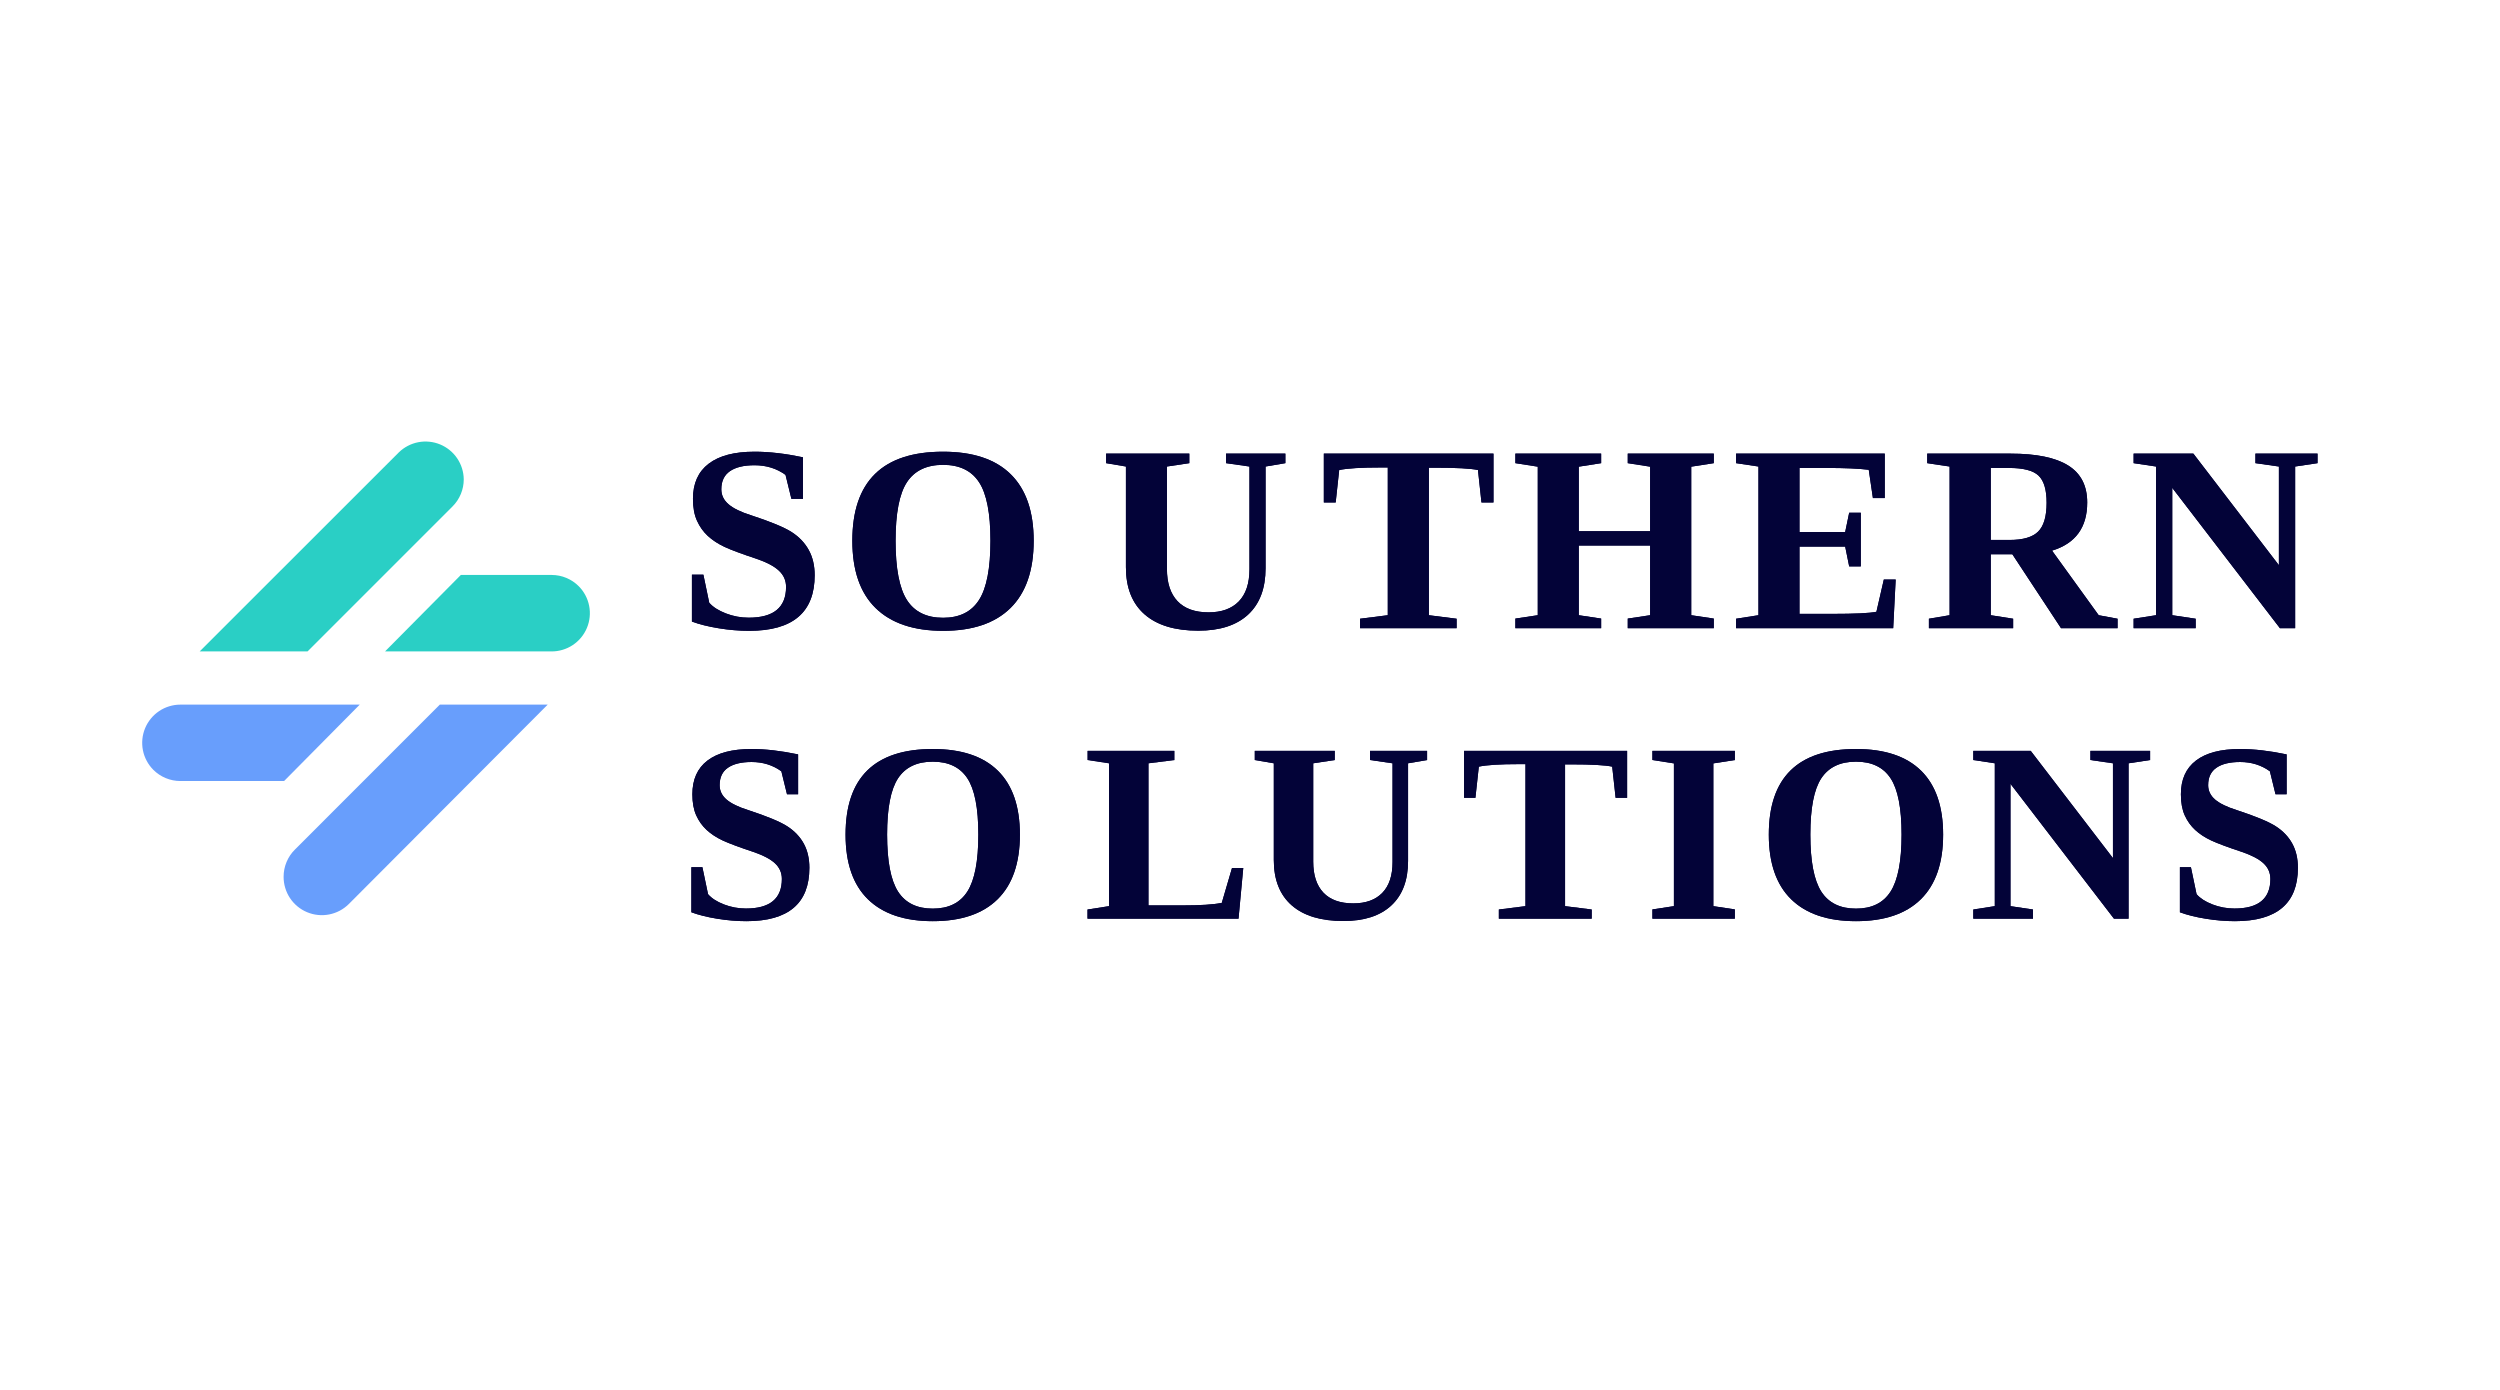 <svg xmlns="http://www.w3.org/2000/svg" xmlns:xlink="http://www.w3.org/1999/xlink" width="1054" zoomAndPan="magnify" viewBox="0 0 790.5 439.5" height="586" preserveAspectRatio="xMidYMid meet" version="1.0"><defs><g/><clipPath id="96b4e4dea4"><path d="M 44.098 222 L 114 222 L 114 247 L 44.098 247 Z M 44.098 222 " clip-rule="nonzero"/></clipPath></defs><path fill="#2acfc5" d="M 146.637 151.582 C 146.625 150.398 146.441 149.238 146.09 148.109 C 145.738 146.977 145.23 145.922 144.57 144.941 C 143.906 143.957 143.117 143.094 142.199 142.344 C 141.285 141.594 140.277 140.992 139.184 140.535 C 138.09 140.082 136.957 139.793 135.777 139.676 C 134.598 139.555 133.43 139.605 132.266 139.828 C 131.102 140.051 129.996 140.438 128.945 140.988 C 127.895 141.535 126.949 142.223 126.102 143.051 L 63.133 205.98 L 97.242 205.98 L 143.094 160.129 C 144.227 158.996 145.102 157.688 145.715 156.207 C 146.328 154.727 146.637 153.184 146.637 151.582 Z M 146.637 151.582 " fill-opacity="1" fill-rule="nonzero"/><path fill="#689efc" d="M 89.676 277.23 C 89.672 278.43 89.84 279.598 90.184 280.742 C 90.523 281.891 91.023 282.961 91.684 283.957 C 92.344 284.953 93.137 285.836 94.059 286.598 C 94.977 287.359 95.988 287.973 97.094 288.434 C 98.195 288.895 99.34 289.188 100.531 289.309 C 101.723 289.434 102.902 289.379 104.074 289.152 C 105.25 288.922 106.363 288.527 107.422 287.969 C 108.48 287.41 109.43 286.707 110.281 285.867 L 173.18 222.801 L 139.07 222.801 L 93.285 268.598 C 92.129 269.734 91.238 271.055 90.613 272.551 C 89.984 274.051 89.676 275.609 89.676 277.23 Z M 89.676 277.23 " fill-opacity="1" fill-rule="nonzero"/><g clip-path="url(#96b4e4dea4)"><path fill="#689efc" d="M 48.484 243.418 C 47.645 242.574 46.941 241.625 46.383 240.57 C 45.82 239.52 45.422 238.406 45.191 237.238 C 44.961 236.066 44.902 234.887 45.02 233.699 C 45.137 232.516 45.422 231.367 45.879 230.266 C 46.336 229.164 46.941 228.152 47.699 227.23 C 48.453 226.305 49.328 225.512 50.316 224.848 C 51.309 224.184 52.375 223.676 53.516 223.328 C 54.656 222.98 55.824 222.805 57.016 222.801 L 113.75 222.801 L 89.832 246.961 L 57.016 246.961 C 55.418 246.957 53.879 246.648 52.398 246.035 C 50.922 245.422 49.617 244.551 48.484 243.418 Z M 48.484 243.418 " fill-opacity="1" fill-rule="nonzero"/></g><path fill="#2acfc5" d="M 182.992 185.359 C 183.836 186.207 184.539 187.16 185.102 188.219 C 185.664 189.277 186.059 190.391 186.289 191.566 C 186.52 192.742 186.574 193.926 186.453 195.117 C 186.332 196.309 186.039 197.457 185.578 198.559 C 185.113 199.664 184.5 200.68 183.738 201.602 C 182.973 202.523 182.094 203.312 181.094 203.977 C 180.094 204.637 179.02 205.137 177.871 205.477 C 176.727 205.82 175.551 205.988 174.355 205.98 L 121.75 205.98 L 145.719 181.801 L 174.457 181.801 C 176.059 181.809 177.602 182.117 179.078 182.734 C 180.555 183.352 181.859 184.227 182.992 185.359 Z M 182.992 185.359 " fill-opacity="1" fill-rule="nonzero"/><g fill="#030338" fill-opacity="1"><g transform="translate(214.302, 198.64)"><g><path d="M 4.484 -16.922 L 8.109 -16.922 L 9.953 -8.062 C 11.109 -6.719 12.852 -5.594 15.188 -4.688 C 17.52 -3.781 19.938 -3.328 22.438 -3.328 C 30.312 -3.328 34.25 -6.566 34.25 -13.047 C 34.25 -15.078 33.5 -16.789 32 -18.188 C 30.508 -19.594 28.156 -20.844 24.938 -21.938 C 20.219 -23.5 16.82 -24.766 14.75 -25.734 C 12.688 -26.711 10.941 -27.859 9.516 -29.172 C 8.086 -30.492 6.945 -32.094 6.094 -33.969 C 5.238 -35.852 4.812 -38.164 4.812 -40.906 C 4.812 -45.77 6.461 -49.469 9.766 -52 C 13.078 -54.539 17.914 -55.812 24.281 -55.812 C 28.895 -55.812 34 -55.223 39.594 -54.047 L 39.594 -40.906 L 35.938 -40.906 L 34.078 -48.484 C 31.273 -50.516 28.008 -51.531 24.281 -51.531 C 20.906 -51.531 18.312 -50.906 16.5 -49.656 C 14.688 -48.406 13.781 -46.492 13.781 -43.922 C 13.781 -42.078 14.535 -40.504 16.047 -39.203 C 17.555 -37.898 19.914 -36.742 23.125 -35.734 C 29.414 -33.672 33.734 -31.879 36.078 -30.359 C 38.422 -28.836 40.207 -26.953 41.438 -24.703 C 42.676 -22.453 43.297 -19.801 43.297 -16.75 C 43.297 -5.031 36.395 0.828 22.594 0.828 C 19.438 0.828 16.219 0.555 12.938 0.016 C 9.664 -0.516 6.848 -1.219 4.484 -2.094 Z M 4.484 -16.922 "/></g></g></g><g fill="#030338" fill-opacity="1"><g transform="translate(265.399, 198.64)"><g><path d="M 17.781 -27.656 C 17.781 -18.906 18.977 -12.656 21.375 -8.906 C 23.781 -5.164 27.594 -3.297 32.812 -3.297 C 37.988 -3.297 41.773 -5.176 44.172 -8.938 C 46.578 -12.695 47.781 -18.938 47.781 -27.656 C 47.781 -36.352 46.578 -42.523 44.172 -46.172 C 41.773 -49.828 37.988 -51.656 32.812 -51.656 C 27.594 -51.656 23.781 -49.828 21.375 -46.172 C 18.977 -42.523 17.781 -36.352 17.781 -27.656 Z M 4.109 -27.656 C 4.109 -46.426 13.676 -55.812 32.812 -55.812 C 42.25 -55.812 49.379 -53.43 54.203 -48.672 C 59.035 -43.91 61.453 -36.906 61.453 -27.656 C 61.453 -18.301 59.008 -11.211 54.125 -6.391 C 49.238 -1.578 42.133 0.828 32.812 0.828 C 23.5 0.828 16.383 -1.57 11.469 -6.375 C 6.562 -11.176 4.109 -18.27 4.109 -27.656 Z M 4.109 -27.656 "/></g></g></g><g fill="#030338" fill-opacity="1"><g transform="translate(347.656, 198.64)"><g><path d="M 34.5 -5.016 C 38.613 -5.016 41.797 -6.164 44.047 -8.469 C 46.297 -10.781 47.422 -14.172 47.422 -18.641 L 47.422 -51.125 L 40.016 -52.188 L 40.016 -55.203 L 58.781 -55.203 L 58.781 -52.188 L 52.516 -51.125 L 52.516 -18.969 C 52.516 -12.602 50.676 -7.719 47 -4.312 C 43.32 -0.914 38.066 0.781 31.234 0.781 C 23.859 0.781 18.203 -0.938 14.266 -4.375 C 10.328 -7.82 8.359 -12.797 8.359 -19.297 L 8.359 -51.125 L 2.094 -52.188 L 2.094 -55.203 L 28.406 -55.203 L 28.406 -52.188 L 21.328 -51.125 L 21.328 -18.734 C 21.328 -14.305 22.441 -10.91 24.672 -8.547 C 26.91 -6.191 30.188 -5.016 34.5 -5.016 Z M 34.5 -5.016 "/></g></g></g><g fill="#030338" fill-opacity="1"><g transform="translate(417.283, 198.64)"><g><path d="M 12.766 0 L 12.766 -3 L 21.531 -4.109 L 21.531 -50.828 L 19.422 -50.828 C 13.141 -50.828 8.723 -50.555 6.172 -50.016 L 5.062 -39.766 L 1.312 -39.766 L 1.312 -55.203 L 54.953 -55.203 L 54.953 -39.766 L 51.156 -39.766 L 50.047 -50.016 C 47.773 -50.504 43.273 -50.75 36.547 -50.75 L 34.531 -50.75 L 34.531 -4.109 L 43.297 -3 L 43.297 0 Z M 12.766 0 "/></g></g></g><g fill="#030338" fill-opacity="1"><g transform="translate(477.724, 198.64)"><g><path d="M 1.438 0 L 1.438 -3.047 L 8.516 -4.109 L 8.516 -51.078 L 1.438 -52.188 L 1.438 -55.203 L 28.562 -55.203 L 28.562 -52.188 L 21.484 -51.078 L 21.484 -30.672 L 44.047 -30.672 L 44.047 -51.078 L 36.969 -52.188 L 36.969 -55.203 L 64.172 -55.203 L 64.172 -52.188 L 57.047 -51.078 L 57.047 -4.109 L 64.172 -3.047 L 64.172 0 L 36.969 0 L 36.969 -3.047 L 44.047 -4.109 L 44.047 -26.141 L 21.484 -26.141 L 21.484 -4.109 L 28.562 -3.047 L 28.562 0 Z M 1.438 0 "/></g></g></g><g fill="#030338" fill-opacity="1"><g transform="translate(547.508, 198.64)"><g><path d="M 1.438 -3 L 8.516 -4.109 L 8.516 -51.125 L 1.438 -52.188 L 1.438 -55.203 L 48.453 -55.203 L 48.453 -41.156 L 44.703 -41.156 L 43.391 -50.094 C 40.305 -50.477 35.859 -50.672 30.047 -50.672 L 21.484 -50.672 L 21.484 -30.422 L 35.938 -30.422 L 37.203 -36.516 L 40.875 -36.516 L 40.875 -19.547 L 37.203 -19.547 L 35.938 -25.812 L 21.484 -25.812 L 21.484 -4.531 L 31.906 -4.531 C 38.977 -4.531 43.613 -4.75 45.812 -5.188 L 48.156 -15.391 L 51.906 -15.391 L 51.125 0 L 1.438 0 Z M 1.438 -3 "/></g></g></g><g fill="#030338" fill-opacity="1"><g transform="translate(607.949, 198.64)"><g><path d="M 21.531 -23.375 L 21.531 -4.109 L 28.609 -3 L 28.609 0 L 1.969 0 L 1.969 -3 L 8.516 -4.109 L 8.516 -51.125 L 1.438 -52.188 L 1.438 -55.203 L 27.828 -55.203 C 35.953 -55.203 42.016 -53.953 46.016 -51.453 C 50.023 -48.953 52.031 -45.055 52.031 -39.766 C 52.031 -31.859 48.32 -26.781 40.906 -24.531 L 55.656 -4.109 L 61.625 -3 L 61.625 0 L 43.75 0 L 28.359 -23.375 Z M 39.188 -39.672 C 39.188 -43.797 38.332 -46.66 36.625 -48.266 C 34.926 -49.867 31.816 -50.672 27.297 -50.672 L 21.531 -50.672 L 21.531 -27.906 L 27.5 -27.906 C 31.719 -27.906 34.719 -28.781 36.5 -30.531 C 38.289 -32.289 39.188 -35.336 39.188 -39.672 Z M 39.188 -39.672 "/></g></g></g><g fill="#030338" fill-opacity="1"><g transform="translate(673.04, 198.64)"><g><path d="M 47.547 -51.125 L 40.125 -52.188 L 40.125 -55.203 L 59.766 -55.203 L 59.766 -52.188 L 52.688 -51.125 L 52.688 0 L 47.875 0 L 13.828 -44.375 L 13.828 -4.109 L 21.234 -3 L 21.234 0 L 1.609 0 L 1.609 -3 L 8.688 -4.109 L 8.688 -51.125 L 1.609 -52.188 L 1.609 -55.203 L 20.5 -55.203 L 47.547 -19.922 Z M 47.547 -51.125 "/></g></g></g><g fill="#030338" fill-opacity="1"><g transform="translate(214.302, 290.478)"><g><path d="M 4.312 -16.266 L 7.797 -16.266 L 9.578 -7.75 C 10.68 -6.457 12.352 -5.375 14.594 -4.5 C 16.844 -3.633 19.164 -3.203 21.562 -3.203 C 29.133 -3.203 32.922 -6.316 32.922 -12.547 C 32.922 -14.492 32.203 -16.141 30.766 -17.484 C 29.328 -18.828 27.066 -20.023 23.984 -21.078 C 19.441 -22.586 16.176 -23.805 14.188 -24.734 C 12.195 -25.672 10.516 -26.773 9.141 -28.047 C 7.766 -29.316 6.664 -30.852 5.844 -32.656 C 5.031 -34.457 4.625 -36.68 4.625 -39.328 C 4.625 -43.992 6.211 -47.547 9.391 -49.984 C 12.578 -52.422 17.227 -53.641 23.344 -53.641 C 27.77 -53.641 32.676 -53.07 38.062 -51.938 L 38.062 -39.328 L 34.547 -39.328 L 32.766 -46.594 C 30.066 -48.551 26.926 -49.531 23.344 -49.531 C 20.102 -49.531 17.609 -48.926 15.859 -47.719 C 14.117 -46.52 13.25 -44.68 13.25 -42.203 C 13.25 -40.441 13.973 -38.93 15.422 -37.672 C 16.879 -36.422 19.148 -35.312 22.234 -34.344 C 28.273 -32.363 32.422 -30.641 34.672 -29.172 C 36.93 -27.711 38.656 -25.898 39.844 -23.734 C 41.031 -21.566 41.625 -19.02 41.625 -16.094 C 41.625 -4.832 34.988 0.797 21.719 0.797 C 18.688 0.797 15.594 0.535 12.438 0.016 C 9.289 -0.492 6.582 -1.172 4.312 -2.016 Z M 4.312 -16.266 "/></g></g></g><g fill="#030338" fill-opacity="1"><g transform="translate(263.413, 290.478)"><g><path d="M 17.094 -26.578 C 17.094 -18.172 18.242 -12.164 20.547 -8.562 C 22.859 -4.969 26.52 -3.172 31.531 -3.172 C 36.52 -3.172 40.164 -4.973 42.469 -8.578 C 44.781 -12.191 45.938 -18.191 45.938 -26.578 C 45.938 -34.941 44.781 -40.875 42.469 -44.375 C 40.164 -47.883 36.52 -49.641 31.531 -49.641 C 26.52 -49.641 22.859 -47.883 20.547 -44.375 C 18.242 -40.875 17.094 -34.941 17.094 -26.578 Z M 3.953 -26.578 C 3.953 -44.617 13.145 -53.641 31.531 -53.641 C 40.602 -53.641 47.461 -51.352 52.109 -46.781 C 56.754 -42.207 59.078 -35.473 59.078 -26.578 C 59.078 -17.586 56.727 -10.773 52.031 -6.141 C 47.332 -1.516 40.5 0.797 31.531 0.797 C 22.594 0.797 15.758 -1.508 11.031 -6.125 C 6.312 -10.738 3.953 -17.555 3.953 -26.578 Z M 3.953 -26.578 "/></g></g></g><g fill="#030338" fill-opacity="1"><g transform="translate(342.481, 290.478)"><g><path d="M 28.844 -50.156 L 20.656 -49.125 L 20.656 -4.188 L 31.453 -4.188 C 37.066 -4.188 41.195 -4.453 43.844 -4.984 L 47.078 -16.016 L 50.641 -16.016 L 49.141 0 L 1.391 0 L 1.391 -2.891 L 8.188 -3.953 L 8.188 -49.125 L 1.422 -50.156 L 1.422 -53.047 L 28.844 -53.047 Z M 28.844 -50.156 "/></g></g></g><g fill="#030338" fill-opacity="1"><g transform="translate(394.745, 290.478)"><g><path d="M 33.156 -4.828 C 37.113 -4.828 40.172 -5.93 42.328 -8.141 C 44.492 -10.359 45.578 -13.617 45.578 -17.922 L 45.578 -49.125 L 38.453 -50.156 L 38.453 -53.047 L 56.5 -53.047 L 56.5 -50.156 L 50.484 -49.125 L 50.484 -18.234 C 50.484 -12.117 48.711 -7.426 45.172 -4.156 C 41.641 -0.883 36.594 0.75 30.031 0.75 C 22.938 0.75 17.492 -0.898 13.703 -4.203 C 9.922 -7.516 8.031 -12.297 8.031 -18.547 L 8.031 -49.125 L 2.016 -50.156 L 2.016 -53.047 L 27.297 -53.047 L 27.297 -50.156 L 20.5 -49.125 L 20.5 -18 C 20.5 -13.75 21.57 -10.488 23.719 -8.219 C 25.863 -5.957 29.008 -4.828 33.156 -4.828 Z M 33.156 -4.828 "/></g></g></g><g fill="#030338" fill-opacity="1"><g transform="translate(461.668, 290.478)"><g><path d="M 12.266 0 L 12.266 -2.891 L 20.688 -3.953 L 20.688 -48.859 L 18.672 -48.859 C 12.629 -48.859 8.383 -48.594 5.938 -48.062 L 4.859 -38.219 L 1.266 -38.219 L 1.266 -53.047 L 52.828 -53.047 L 52.828 -38.219 L 49.188 -38.219 L 48.109 -48.062 C 45.922 -48.539 41.598 -48.781 35.141 -48.781 L 33.203 -48.781 L 33.203 -3.953 L 41.625 -2.891 L 41.625 0 Z M 12.266 0 "/></g></g></g><g fill="#030338" fill-opacity="1"><g transform="translate(519.759, 290.478)"><g><path d="M 22 -3.953 L 28.797 -2.922 L 28.797 0 L 2.734 0 L 2.734 -2.922 L 9.531 -3.953 L 9.531 -49.094 L 2.734 -50.156 L 2.734 -53.047 L 28.797 -53.047 L 28.797 -50.156 L 22 -49.094 Z M 22 -3.953 "/></g></g></g><g fill="#030338" fill-opacity="1"><g transform="translate(555.34, 290.478)"><g><path d="M 17.094 -26.578 C 17.094 -18.172 18.242 -12.164 20.547 -8.562 C 22.859 -4.969 26.52 -3.172 31.531 -3.172 C 36.52 -3.172 40.164 -4.973 42.469 -8.578 C 44.781 -12.191 45.938 -18.191 45.938 -26.578 C 45.938 -34.941 44.781 -40.875 42.469 -44.375 C 40.164 -47.883 36.52 -49.641 31.531 -49.641 C 26.52 -49.641 22.859 -47.883 20.547 -44.375 C 18.242 -40.875 17.094 -34.941 17.094 -26.578 Z M 3.953 -26.578 C 3.953 -44.617 13.145 -53.641 31.531 -53.641 C 40.602 -53.641 47.461 -51.352 52.109 -46.781 C 56.754 -42.207 59.078 -35.473 59.078 -26.578 C 59.078 -17.586 56.727 -10.773 52.031 -6.141 C 47.332 -1.516 40.5 0.797 31.531 0.797 C 22.594 0.797 15.758 -1.508 11.031 -6.125 C 6.312 -10.738 3.953 -17.555 3.953 -26.578 Z M 3.953 -26.578 "/></g></g></g><g fill="#030338" fill-opacity="1"><g transform="translate(622.411, 290.478)"><g><path d="M 45.703 -49.125 L 38.578 -50.156 L 38.578 -53.047 L 57.453 -53.047 L 57.453 -50.156 L 50.641 -49.125 L 50.641 0 L 46.016 0 L 13.297 -42.641 L 13.297 -3.953 L 20.422 -2.891 L 20.422 0 L 1.547 0 L 1.547 -2.891 L 8.344 -3.953 L 8.344 -49.125 L 1.547 -50.156 L 1.547 -53.047 L 19.703 -53.047 L 45.703 -19.141 Z M 45.703 -49.125 "/></g></g></g><g fill="#030338" fill-opacity="1"><g transform="translate(684.972, 290.478)"><g><path d="M 4.312 -16.266 L 7.797 -16.266 L 9.578 -7.75 C 10.68 -6.457 12.352 -5.375 14.594 -4.5 C 16.844 -3.633 19.164 -3.203 21.562 -3.203 C 29.133 -3.203 32.922 -6.316 32.922 -12.547 C 32.922 -14.492 32.203 -16.141 30.766 -17.484 C 29.328 -18.828 27.066 -20.023 23.984 -21.078 C 19.441 -22.586 16.176 -23.805 14.188 -24.734 C 12.195 -25.672 10.516 -26.773 9.141 -28.047 C 7.766 -29.316 6.664 -30.852 5.844 -32.656 C 5.031 -34.457 4.625 -36.68 4.625 -39.328 C 4.625 -43.992 6.211 -47.547 9.391 -49.984 C 12.578 -52.422 17.227 -53.641 23.344 -53.641 C 27.77 -53.641 32.676 -53.07 38.062 -51.938 L 38.062 -39.328 L 34.547 -39.328 L 32.766 -46.594 C 30.066 -48.551 26.926 -49.531 23.344 -49.531 C 20.102 -49.531 17.609 -48.926 15.859 -47.719 C 14.117 -46.52 13.25 -44.68 13.25 -42.203 C 13.25 -40.441 13.973 -38.93 15.422 -37.672 C 16.879 -36.422 19.148 -35.312 22.234 -34.344 C 28.273 -32.363 32.422 -30.641 34.672 -29.172 C 36.93 -27.711 38.656 -25.898 39.844 -23.734 C 41.031 -21.566 41.625 -19.02 41.625 -16.094 C 41.625 -4.832 34.988 0.797 21.719 0.797 C 18.688 0.797 15.594 0.535 12.438 0.016 C 9.289 -0.492 6.582 -1.172 4.312 -2.016 Z M 4.312 -16.266 "/></g></g></g><g fill="#030338" fill-opacity="1"><g transform="translate(214.302, 198.64)"><g><path d="M 4.484 -16.922 L 8.109 -16.922 L 9.953 -8.062 C 11.109 -6.719 12.852 -5.594 15.188 -4.688 C 17.52 -3.781 19.938 -3.328 22.438 -3.328 C 30.312 -3.328 34.25 -6.566 34.25 -13.047 C 34.25 -15.078 33.5 -16.789 32 -18.188 C 30.508 -19.594 28.156 -20.844 24.938 -21.938 C 20.219 -23.5 16.82 -24.766 14.75 -25.734 C 12.688 -26.711 10.941 -27.859 9.516 -29.172 C 8.086 -30.492 6.945 -32.094 6.094 -33.969 C 5.238 -35.852 4.812 -38.164 4.812 -40.906 C 4.812 -45.77 6.461 -49.469 9.766 -52 C 13.078 -54.539 17.914 -55.812 24.281 -55.812 C 28.895 -55.812 34 -55.223 39.594 -54.047 L 39.594 -40.906 L 35.938 -40.906 L 34.078 -48.484 C 31.273 -50.516 28.008 -51.531 24.281 -51.531 C 20.906 -51.531 18.312 -50.906 16.5 -49.656 C 14.688 -48.406 13.781 -46.492 13.781 -43.922 C 13.781 -42.078 14.535 -40.504 16.047 -39.203 C 17.555 -37.898 19.914 -36.742 23.125 -35.734 C 29.414 -33.672 33.734 -31.879 36.078 -30.359 C 38.422 -28.836 40.207 -26.953 41.438 -24.703 C 42.676 -22.453 43.297 -19.801 43.297 -16.75 C 43.297 -5.031 36.395 0.828 22.594 0.828 C 19.438 0.828 16.219 0.555 12.938 0.016 C 9.664 -0.516 6.848 -1.219 4.484 -2.094 Z M 4.484 -16.922 "/></g></g></g><g fill="#030338" fill-opacity="1"><g transform="translate(265.399, 198.64)"><g><path d="M 17.781 -27.656 C 17.781 -18.906 18.977 -12.656 21.375 -8.906 C 23.781 -5.164 27.594 -3.297 32.812 -3.297 C 37.988 -3.297 41.773 -5.176 44.172 -8.938 C 46.578 -12.695 47.781 -18.938 47.781 -27.656 C 47.781 -36.352 46.578 -42.523 44.172 -46.172 C 41.773 -49.828 37.988 -51.656 32.812 -51.656 C 27.594 -51.656 23.781 -49.828 21.375 -46.172 C 18.977 -42.523 17.781 -36.352 17.781 -27.656 Z M 4.109 -27.656 C 4.109 -46.426 13.676 -55.812 32.812 -55.812 C 42.25 -55.812 49.379 -53.43 54.203 -48.672 C 59.035 -43.91 61.453 -36.906 61.453 -27.656 C 61.453 -18.301 59.008 -11.211 54.125 -6.391 C 49.238 -1.578 42.133 0.828 32.812 0.828 C 23.5 0.828 16.383 -1.57 11.469 -6.375 C 6.562 -11.176 4.109 -18.27 4.109 -27.656 Z M 4.109 -27.656 "/></g></g></g><g fill="#030338" fill-opacity="1"><g transform="translate(347.656, 198.64)"><g><path d="M 34.5 -5.016 C 38.613 -5.016 41.797 -6.164 44.047 -8.469 C 46.297 -10.781 47.422 -14.172 47.422 -18.641 L 47.422 -51.125 L 40.016 -52.188 L 40.016 -55.203 L 58.781 -55.203 L 58.781 -52.188 L 52.516 -51.125 L 52.516 -18.969 C 52.516 -12.602 50.676 -7.719 47 -4.312 C 43.32 -0.914 38.066 0.781 31.234 0.781 C 23.859 0.781 18.203 -0.938 14.266 -4.375 C 10.328 -7.82 8.359 -12.797 8.359 -19.297 L 8.359 -51.125 L 2.094 -52.188 L 2.094 -55.203 L 28.406 -55.203 L 28.406 -52.188 L 21.328 -51.125 L 21.328 -18.734 C 21.328 -14.305 22.441 -10.91 24.672 -8.547 C 26.91 -6.191 30.188 -5.016 34.5 -5.016 Z M 34.5 -5.016 "/></g></g></g><g fill="#030338" fill-opacity="1"><g transform="translate(417.283, 198.64)"><g><path d="M 12.766 0 L 12.766 -3 L 21.531 -4.109 L 21.531 -50.828 L 19.422 -50.828 C 13.141 -50.828 8.723 -50.555 6.172 -50.016 L 5.062 -39.766 L 1.312 -39.766 L 1.312 -55.203 L 54.953 -55.203 L 54.953 -39.766 L 51.156 -39.766 L 50.047 -50.016 C 47.773 -50.504 43.273 -50.75 36.547 -50.75 L 34.531 -50.75 L 34.531 -4.109 L 43.297 -3 L 43.297 0 Z M 12.766 0 "/></g></g></g><g fill="#030338" fill-opacity="1"><g transform="translate(477.724, 198.64)"><g><path d="M 1.438 0 L 1.438 -3.047 L 8.516 -4.109 L 8.516 -51.078 L 1.438 -52.188 L 1.438 -55.203 L 28.562 -55.203 L 28.562 -52.188 L 21.484 -51.078 L 21.484 -30.672 L 44.047 -30.672 L 44.047 -51.078 L 36.969 -52.188 L 36.969 -55.203 L 64.172 -55.203 L 64.172 -52.188 L 57.047 -51.078 L 57.047 -4.109 L 64.172 -3.047 L 64.172 0 L 36.969 0 L 36.969 -3.047 L 44.047 -4.109 L 44.047 -26.141 L 21.484 -26.141 L 21.484 -4.109 L 28.562 -3.047 L 28.562 0 Z M 1.438 0 "/></g></g></g><g fill="#030338" fill-opacity="1"><g transform="translate(547.508, 198.64)"><g><path d="M 1.438 -3 L 8.516 -4.109 L 8.516 -51.125 L 1.438 -52.188 L 1.438 -55.203 L 48.453 -55.203 L 48.453 -41.156 L 44.703 -41.156 L 43.391 -50.094 C 40.305 -50.477 35.859 -50.672 30.047 -50.672 L 21.484 -50.672 L 21.484 -30.422 L 35.938 -30.422 L 37.203 -36.516 L 40.875 -36.516 L 40.875 -19.547 L 37.203 -19.547 L 35.938 -25.812 L 21.484 -25.812 L 21.484 -4.531 L 31.906 -4.531 C 38.977 -4.531 43.613 -4.75 45.812 -5.188 L 48.156 -15.391 L 51.906 -15.391 L 51.125 0 L 1.438 0 Z M 1.438 -3 "/></g></g></g><g fill="#030338" fill-opacity="1"><g transform="translate(607.949, 198.64)"><g><path d="M 21.531 -23.375 L 21.531 -4.109 L 28.609 -3 L 28.609 0 L 1.969 0 L 1.969 -3 L 8.516 -4.109 L 8.516 -51.125 L 1.438 -52.188 L 1.438 -55.203 L 27.828 -55.203 C 35.953 -55.203 42.016 -53.953 46.016 -51.453 C 50.023 -48.953 52.031 -45.055 52.031 -39.766 C 52.031 -31.859 48.32 -26.781 40.906 -24.531 L 55.656 -4.109 L 61.625 -3 L 61.625 0 L 43.75 0 L 28.359 -23.375 Z M 39.188 -39.672 C 39.188 -43.797 38.332 -46.66 36.625 -48.266 C 34.926 -49.867 31.816 -50.672 27.297 -50.672 L 21.531 -50.672 L 21.531 -27.906 L 27.5 -27.906 C 31.719 -27.906 34.719 -28.781 36.5 -30.531 C 38.289 -32.289 39.188 -35.336 39.188 -39.672 Z M 39.188 -39.672 "/></g></g></g><g fill="#030338" fill-opacity="1"><g transform="translate(673.04, 198.64)"><g><path d="M 47.547 -51.125 L 40.125 -52.188 L 40.125 -55.203 L 59.766 -55.203 L 59.766 -52.188 L 52.688 -51.125 L 52.688 0 L 47.875 0 L 13.828 -44.375 L 13.828 -4.109 L 21.234 -3 L 21.234 0 L 1.609 0 L 1.609 -3 L 8.688 -4.109 L 8.688 -51.125 L 1.609 -52.188 L 1.609 -55.203 L 20.5 -55.203 L 47.547 -19.922 Z M 47.547 -51.125 "/></g></g></g><g fill="#030338" fill-opacity="1"><g transform="translate(214.302, 290.478)"><g><path d="M 4.312 -16.266 L 7.797 -16.266 L 9.578 -7.75 C 10.68 -6.457 12.352 -5.375 14.594 -4.5 C 16.844 -3.633 19.164 -3.203 21.562 -3.203 C 29.133 -3.203 32.922 -6.316 32.922 -12.547 C 32.922 -14.492 32.203 -16.141 30.766 -17.484 C 29.328 -18.828 27.066 -20.023 23.984 -21.078 C 19.441 -22.586 16.176 -23.805 14.188 -24.734 C 12.195 -25.672 10.516 -26.773 9.141 -28.047 C 7.766 -29.316 6.664 -30.852 5.844 -32.656 C 5.031 -34.457 4.625 -36.68 4.625 -39.328 C 4.625 -43.992 6.211 -47.547 9.391 -49.984 C 12.578 -52.422 17.227 -53.641 23.344 -53.641 C 27.77 -53.641 32.676 -53.07 38.062 -51.938 L 38.062 -39.328 L 34.547 -39.328 L 32.766 -46.594 C 30.066 -48.551 26.926 -49.531 23.344 -49.531 C 20.102 -49.531 17.609 -48.926 15.859 -47.719 C 14.117 -46.52 13.25 -44.68 13.25 -42.203 C 13.25 -40.441 13.973 -38.93 15.422 -37.672 C 16.879 -36.422 19.148 -35.312 22.234 -34.344 C 28.273 -32.363 32.422 -30.641 34.672 -29.172 C 36.93 -27.711 38.656 -25.898 39.844 -23.734 C 41.031 -21.566 41.625 -19.02 41.625 -16.094 C 41.625 -4.832 34.988 0.797 21.719 0.797 C 18.688 0.797 15.594 0.535 12.438 0.016 C 9.289 -0.492 6.582 -1.172 4.312 -2.016 Z M 4.312 -16.266 "/></g></g></g><g fill="#030338" fill-opacity="1"><g transform="translate(263.413, 290.478)"><g><path d="M 17.094 -26.578 C 17.094 -18.172 18.242 -12.164 20.547 -8.562 C 22.859 -4.969 26.52 -3.172 31.531 -3.172 C 36.52 -3.172 40.164 -4.973 42.469 -8.578 C 44.781 -12.191 45.938 -18.191 45.938 -26.578 C 45.938 -34.941 44.781 -40.875 42.469 -44.375 C 40.164 -47.883 36.52 -49.641 31.531 -49.641 C 26.52 -49.641 22.859 -47.883 20.547 -44.375 C 18.242 -40.875 17.094 -34.941 17.094 -26.578 Z M 3.953 -26.578 C 3.953 -44.617 13.145 -53.641 31.531 -53.641 C 40.602 -53.641 47.461 -51.352 52.109 -46.781 C 56.754 -42.207 59.078 -35.473 59.078 -26.578 C 59.078 -17.586 56.727 -10.773 52.031 -6.141 C 47.332 -1.516 40.5 0.797 31.531 0.797 C 22.594 0.797 15.758 -1.508 11.031 -6.125 C 6.312 -10.738 3.953 -17.555 3.953 -26.578 Z M 3.953 -26.578 "/></g></g></g><g fill="#030338" fill-opacity="1"><g transform="translate(342.481, 290.478)"><g><path d="M 28.844 -50.156 L 20.656 -49.125 L 20.656 -4.188 L 31.453 -4.188 C 37.066 -4.188 41.195 -4.453 43.844 -4.984 L 47.078 -16.016 L 50.641 -16.016 L 49.141 0 L 1.391 0 L 1.391 -2.891 L 8.188 -3.953 L 8.188 -49.125 L 1.422 -50.156 L 1.422 -53.047 L 28.844 -53.047 Z M 28.844 -50.156 "/></g></g></g><g fill="#030338" fill-opacity="1"><g transform="translate(394.745, 290.478)"><g><path d="M 33.156 -4.828 C 37.113 -4.828 40.172 -5.93 42.328 -8.141 C 44.492 -10.359 45.578 -13.617 45.578 -17.922 L 45.578 -49.125 L 38.453 -50.156 L 38.453 -53.047 L 56.5 -53.047 L 56.5 -50.156 L 50.484 -49.125 L 50.484 -18.234 C 50.484 -12.117 48.711 -7.426 45.172 -4.156 C 41.641 -0.883 36.594 0.75 30.031 0.75 C 22.938 0.75 17.492 -0.898 13.703 -4.203 C 9.922 -7.516 8.031 -12.297 8.031 -18.547 L 8.031 -49.125 L 2.016 -50.156 L 2.016 -53.047 L 27.297 -53.047 L 27.297 -50.156 L 20.5 -49.125 L 20.5 -18 C 20.5 -13.75 21.57 -10.488 23.719 -8.219 C 25.863 -5.957 29.008 -4.828 33.156 -4.828 Z M 33.156 -4.828 "/></g></g></g><g fill="#030338" fill-opacity="1"><g transform="translate(461.668, 290.478)"><g><path d="M 12.266 0 L 12.266 -2.891 L 20.688 -3.953 L 20.688 -48.859 L 18.672 -48.859 C 12.629 -48.859 8.383 -48.594 5.938 -48.062 L 4.859 -38.219 L 1.266 -38.219 L 1.266 -53.047 L 52.828 -53.047 L 52.828 -38.219 L 49.188 -38.219 L 48.109 -48.062 C 45.922 -48.539 41.598 -48.781 35.141 -48.781 L 33.203 -48.781 L 33.203 -3.953 L 41.625 -2.891 L 41.625 0 Z M 12.266 0 "/></g></g></g><g fill="#030338" fill-opacity="1"><g transform="translate(519.759, 290.478)"><g><path d="M 22 -3.953 L 28.797 -2.922 L 28.797 0 L 2.734 0 L 2.734 -2.922 L 9.531 -3.953 L 9.531 -49.094 L 2.734 -50.156 L 2.734 -53.047 L 28.797 -53.047 L 28.797 -50.156 L 22 -49.094 Z M 22 -3.953 "/></g></g></g><g fill="#030338" fill-opacity="1"><g transform="translate(555.34, 290.478)"><g><path d="M 17.094 -26.578 C 17.094 -18.172 18.242 -12.164 20.547 -8.562 C 22.859 -4.969 26.52 -3.172 31.531 -3.172 C 36.52 -3.172 40.164 -4.973 42.469 -8.578 C 44.781 -12.191 45.938 -18.191 45.938 -26.578 C 45.938 -34.941 44.781 -40.875 42.469 -44.375 C 40.164 -47.883 36.52 -49.641 31.531 -49.641 C 26.52 -49.641 22.859 -47.883 20.547 -44.375 C 18.242 -40.875 17.094 -34.941 17.094 -26.578 Z M 3.953 -26.578 C 3.953 -44.617 13.145 -53.641 31.531 -53.641 C 40.602 -53.641 47.461 -51.352 52.109 -46.781 C 56.754 -42.207 59.078 -35.473 59.078 -26.578 C 59.078 -17.586 56.727 -10.773 52.031 -6.141 C 47.332 -1.516 40.5 0.797 31.531 0.797 C 22.594 0.797 15.758 -1.508 11.031 -6.125 C 6.312 -10.738 3.953 -17.555 3.953 -26.578 Z M 3.953 -26.578 "/></g></g></g><g fill="#030338" fill-opacity="1"><g transform="translate(622.411, 290.478)"><g><path d="M 45.703 -49.125 L 38.578 -50.156 L 38.578 -53.047 L 57.453 -53.047 L 57.453 -50.156 L 50.641 -49.125 L 50.641 0 L 46.016 0 L 13.297 -42.641 L 13.297 -3.953 L 20.422 -2.891 L 20.422 0 L 1.547 0 L 1.547 -2.891 L 8.344 -3.953 L 8.344 -49.125 L 1.547 -50.156 L 1.547 -53.047 L 19.703 -53.047 L 45.703 -19.141 Z M 45.703 -49.125 "/></g></g></g><g fill="#030338" fill-opacity="1"><g transform="translate(684.972, 290.478)"><g><path d="M 4.312 -16.266 L 7.797 -16.266 L 9.578 -7.75 C 10.68 -6.457 12.352 -5.375 14.594 -4.5 C 16.844 -3.633 19.164 -3.203 21.562 -3.203 C 29.133 -3.203 32.922 -6.316 32.922 -12.547 C 32.922 -14.492 32.203 -16.141 30.766 -17.484 C 29.328 -18.828 27.066 -20.023 23.984 -21.078 C 19.441 -22.586 16.176 -23.805 14.188 -24.734 C 12.195 -25.672 10.516 -26.773 9.141 -28.047 C 7.766 -29.316 6.664 -30.852 5.844 -32.656 C 5.031 -34.457 4.625 -36.68 4.625 -39.328 C 4.625 -43.992 6.211 -47.547 9.391 -49.984 C 12.578 -52.422 17.227 -53.641 23.344 -53.641 C 27.77 -53.641 32.676 -53.07 38.062 -51.938 L 38.062 -39.328 L 34.547 -39.328 L 32.766 -46.594 C 30.066 -48.551 26.926 -49.531 23.344 -49.531 C 20.102 -49.531 17.609 -48.926 15.859 -47.719 C 14.117 -46.52 13.25 -44.68 13.25 -42.203 C 13.25 -40.441 13.973 -38.93 15.422 -37.672 C 16.879 -36.422 19.148 -35.312 22.234 -34.344 C 28.273 -32.363 32.422 -30.641 34.672 -29.172 C 36.93 -27.711 38.656 -25.898 39.844 -23.734 C 41.031 -21.566 41.625 -19.02 41.625 -16.094 C 41.625 -4.832 34.988 0.797 21.719 0.797 C 18.688 0.797 15.594 0.535 12.438 0.016 C 9.289 -0.492 6.582 -1.172 4.312 -2.016 Z M 4.312 -16.266 "/></g></g></g></svg>